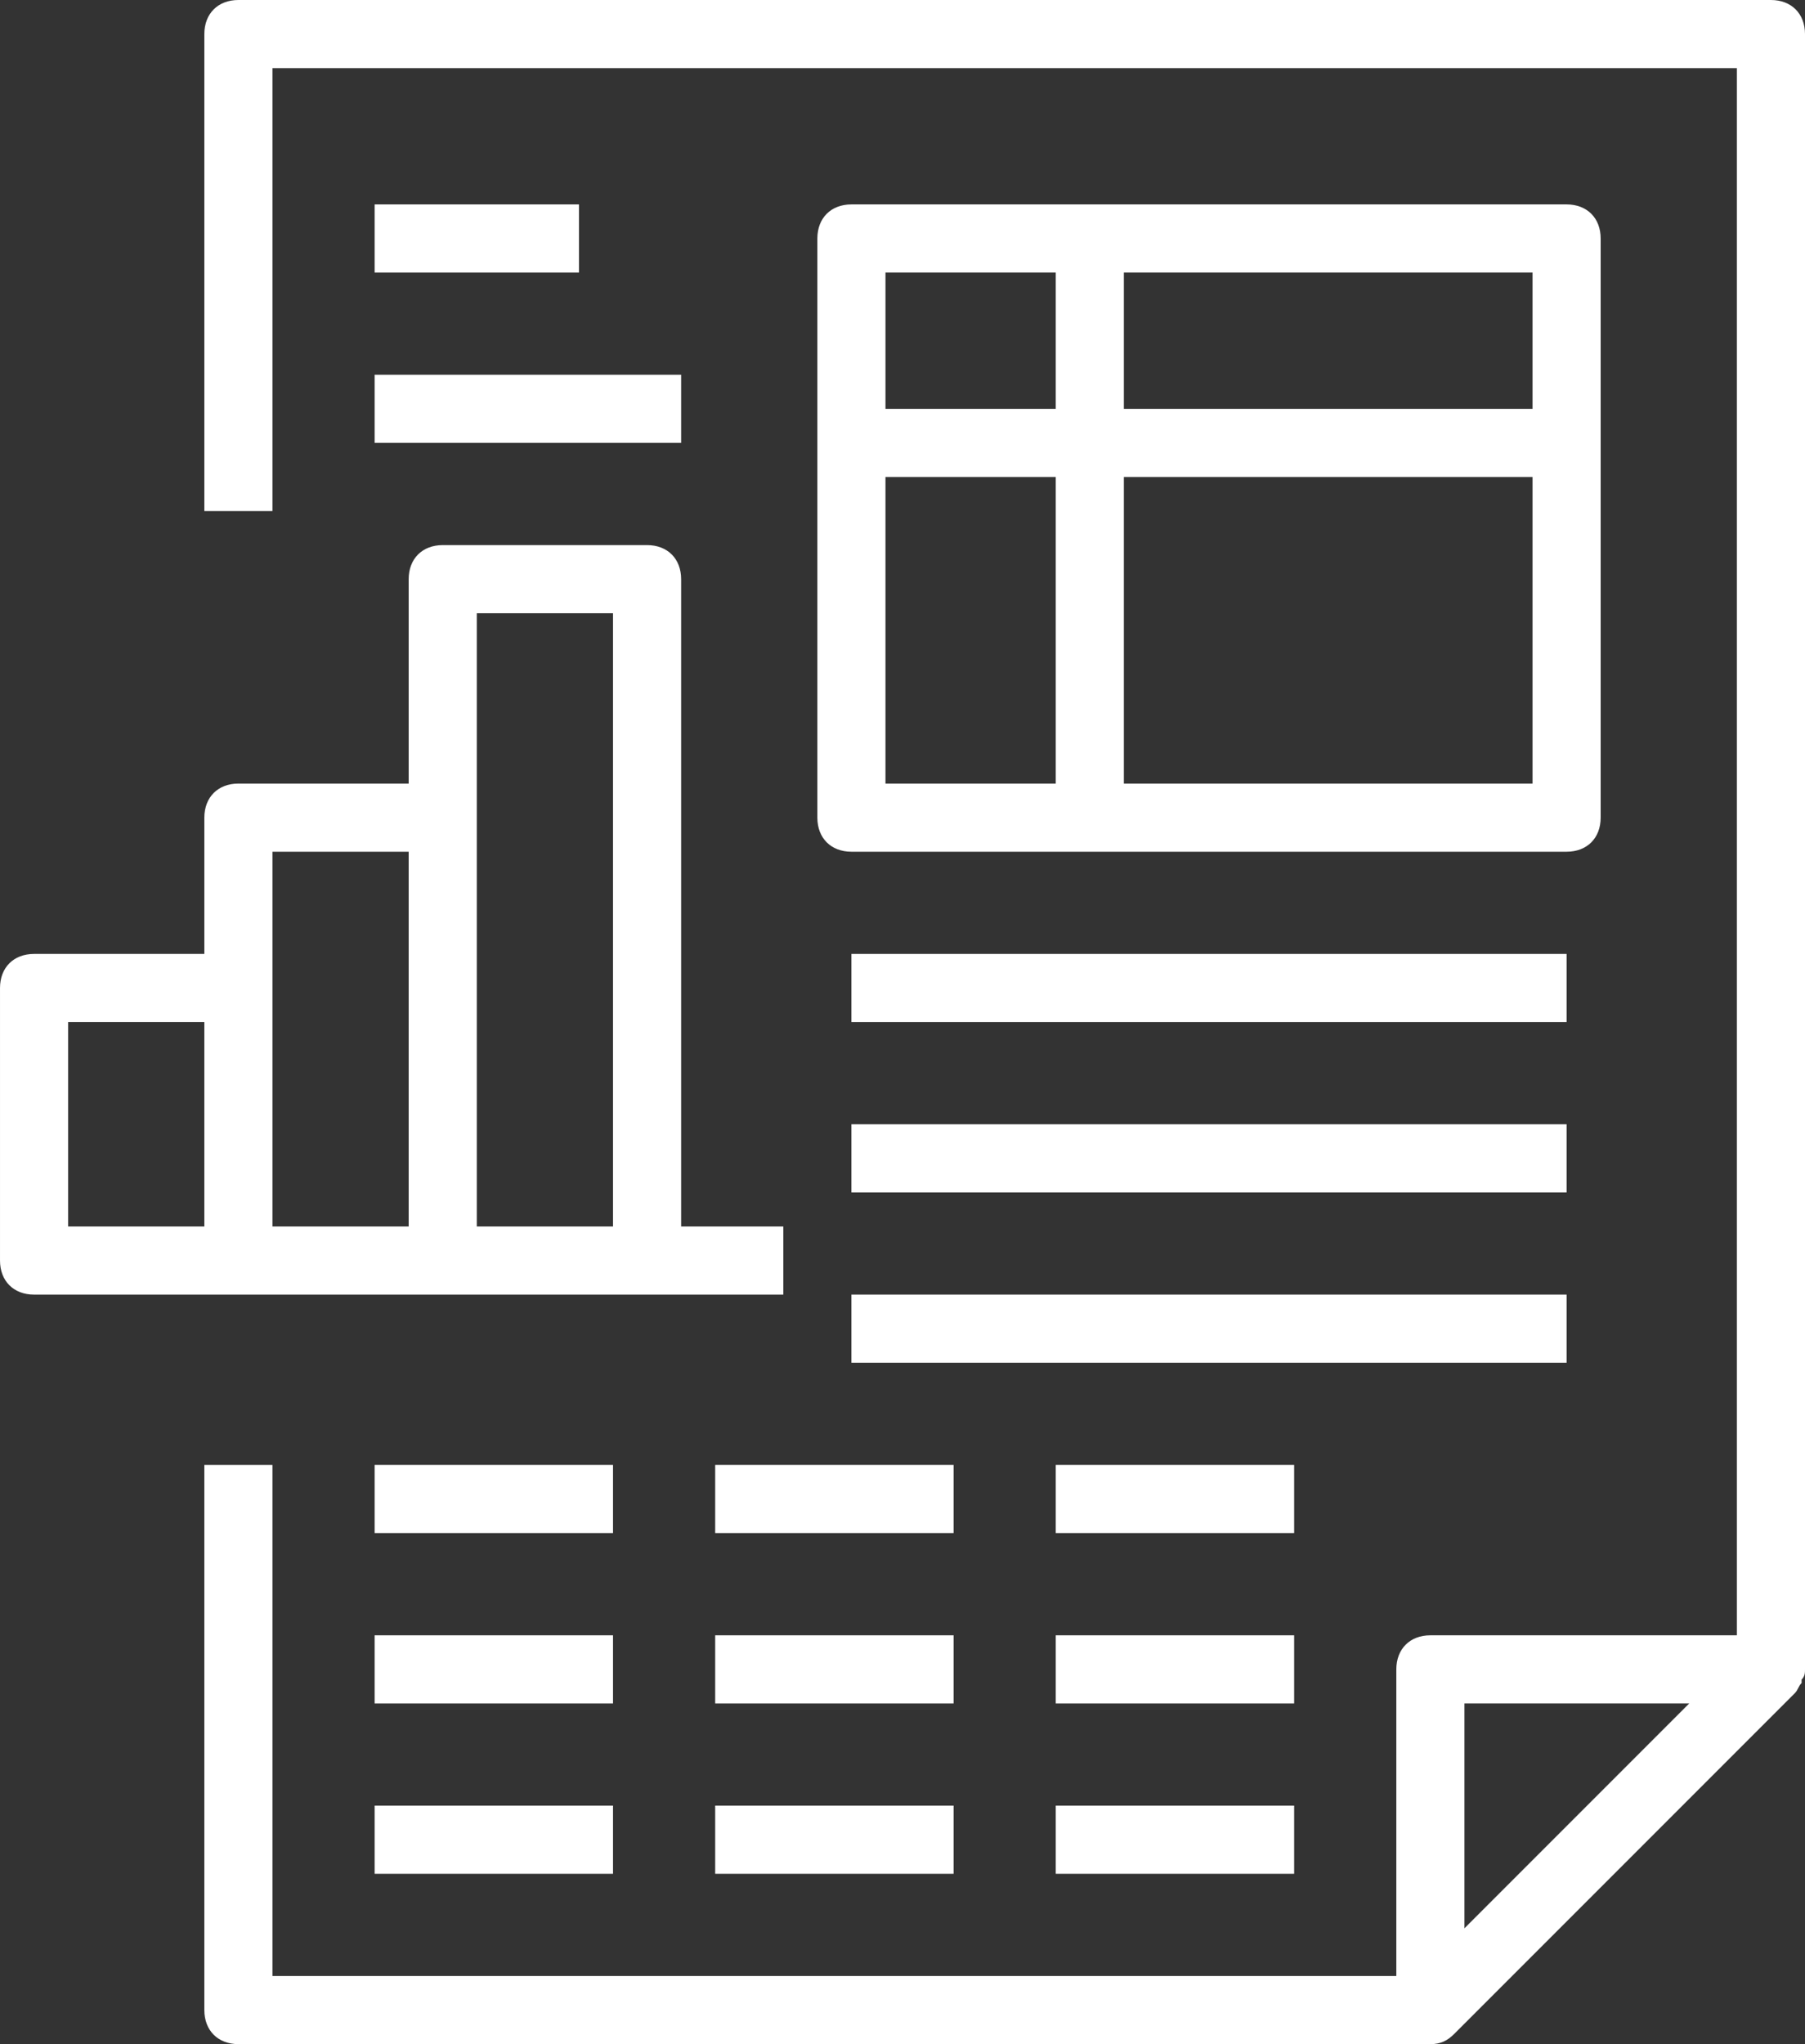 <?xml version="1.0" encoding="UTF-8" standalone="no"?><svg xmlns="http://www.w3.org/2000/svg" xmlns:xlink="http://www.w3.org/1999/xlink" fill="#ffffff" height="60" preserveAspectRatio="xMidYMid meet" version="1" viewBox="3.5 0.0 53.0 60.0" width="53" zoomAndPan="magnify"><rect x="3.5" y="0.0" width="53.0" height="60.0" fill="#333333" stroke="none"/><g><g id="change1_1"><path d="M56.5,49L56.5,49V1c0-0.6-0.4-1-1-1h-45c-0.6,0-1,0.4-1,1v14h2V2h43v46h-9c-0.6,0-1,0.4-1,1v9h-33V43h-2v16 c0,0.6,0.4,1,1,1h35c0.3,0,0.5-0.1,0.7-0.3l10-10c0.1-0.1,0.1-0.2,0.2-0.3v-0.1C56.5,49.2,56.5,49.1,56.5,49z M46.5,50h6.6 l-3.3,3.3l-3.3,3.3L46.5,50L46.5,50z"/><path d="M16.5,38h6h4v-2h-3V17c0-0.6-0.4-1-1-1h-6c-0.6,0-1,0.4-1,1v6h-5c-0.6,0-1,0.4-1,1v4h-5c-0.6,0-1,0.4-1,1v8 c0,0.6,0.4,1,1,1h6H16.5z M17.5,18h4v18h-4V24V18z M11.5,25h4v11h-4v-7V25z M5.5,30h4v6h-4V30z"/><path d="M50.5,24V7c0-0.6-0.4-1-1-1h-21c-0.6,0-1,0.4-1,1v17c0,0.6,0.4,1,1,1h21C50.1,25,50.5,24.6,50.5,24z M48.5,12h-12V8h12V12 z M34.5,8v4h-5c0-1.6,0-4,0-4H34.5z M29.5,14h5v9h-5C29.5,23,29.5,18.3,29.5,14z M36.5,23v-9h12v9H36.5z"/><path d="M28.5 28H49.5V30H28.5z"/><path d="M28.5 33H49.5V35H28.5z"/><path d="M28.5 38H49.5V40H28.5z"/><path d="M14.5 6H20.5V8H14.5z"/><path d="M14.5 11H23.5V13H14.5z"/><path d="M14.5 43H21.5V45H14.5z"/><path d="M24.5 43H31.5V45H24.5z"/><path d="M34.5 43H41.5V45H34.5z"/><path d="M14.5 48H21.5V50H14.5z"/><path d="M24.5 48H31.5V50H24.5z"/><path d="M34.5 48H41.5V50H34.5z"/><path d="M14.5 53H21.5V55H14.5z"/><path d="M24.5 53H31.5V55H24.5z"/><path d="M34.5 53H41.5V55H34.5z"/></g></g></svg>